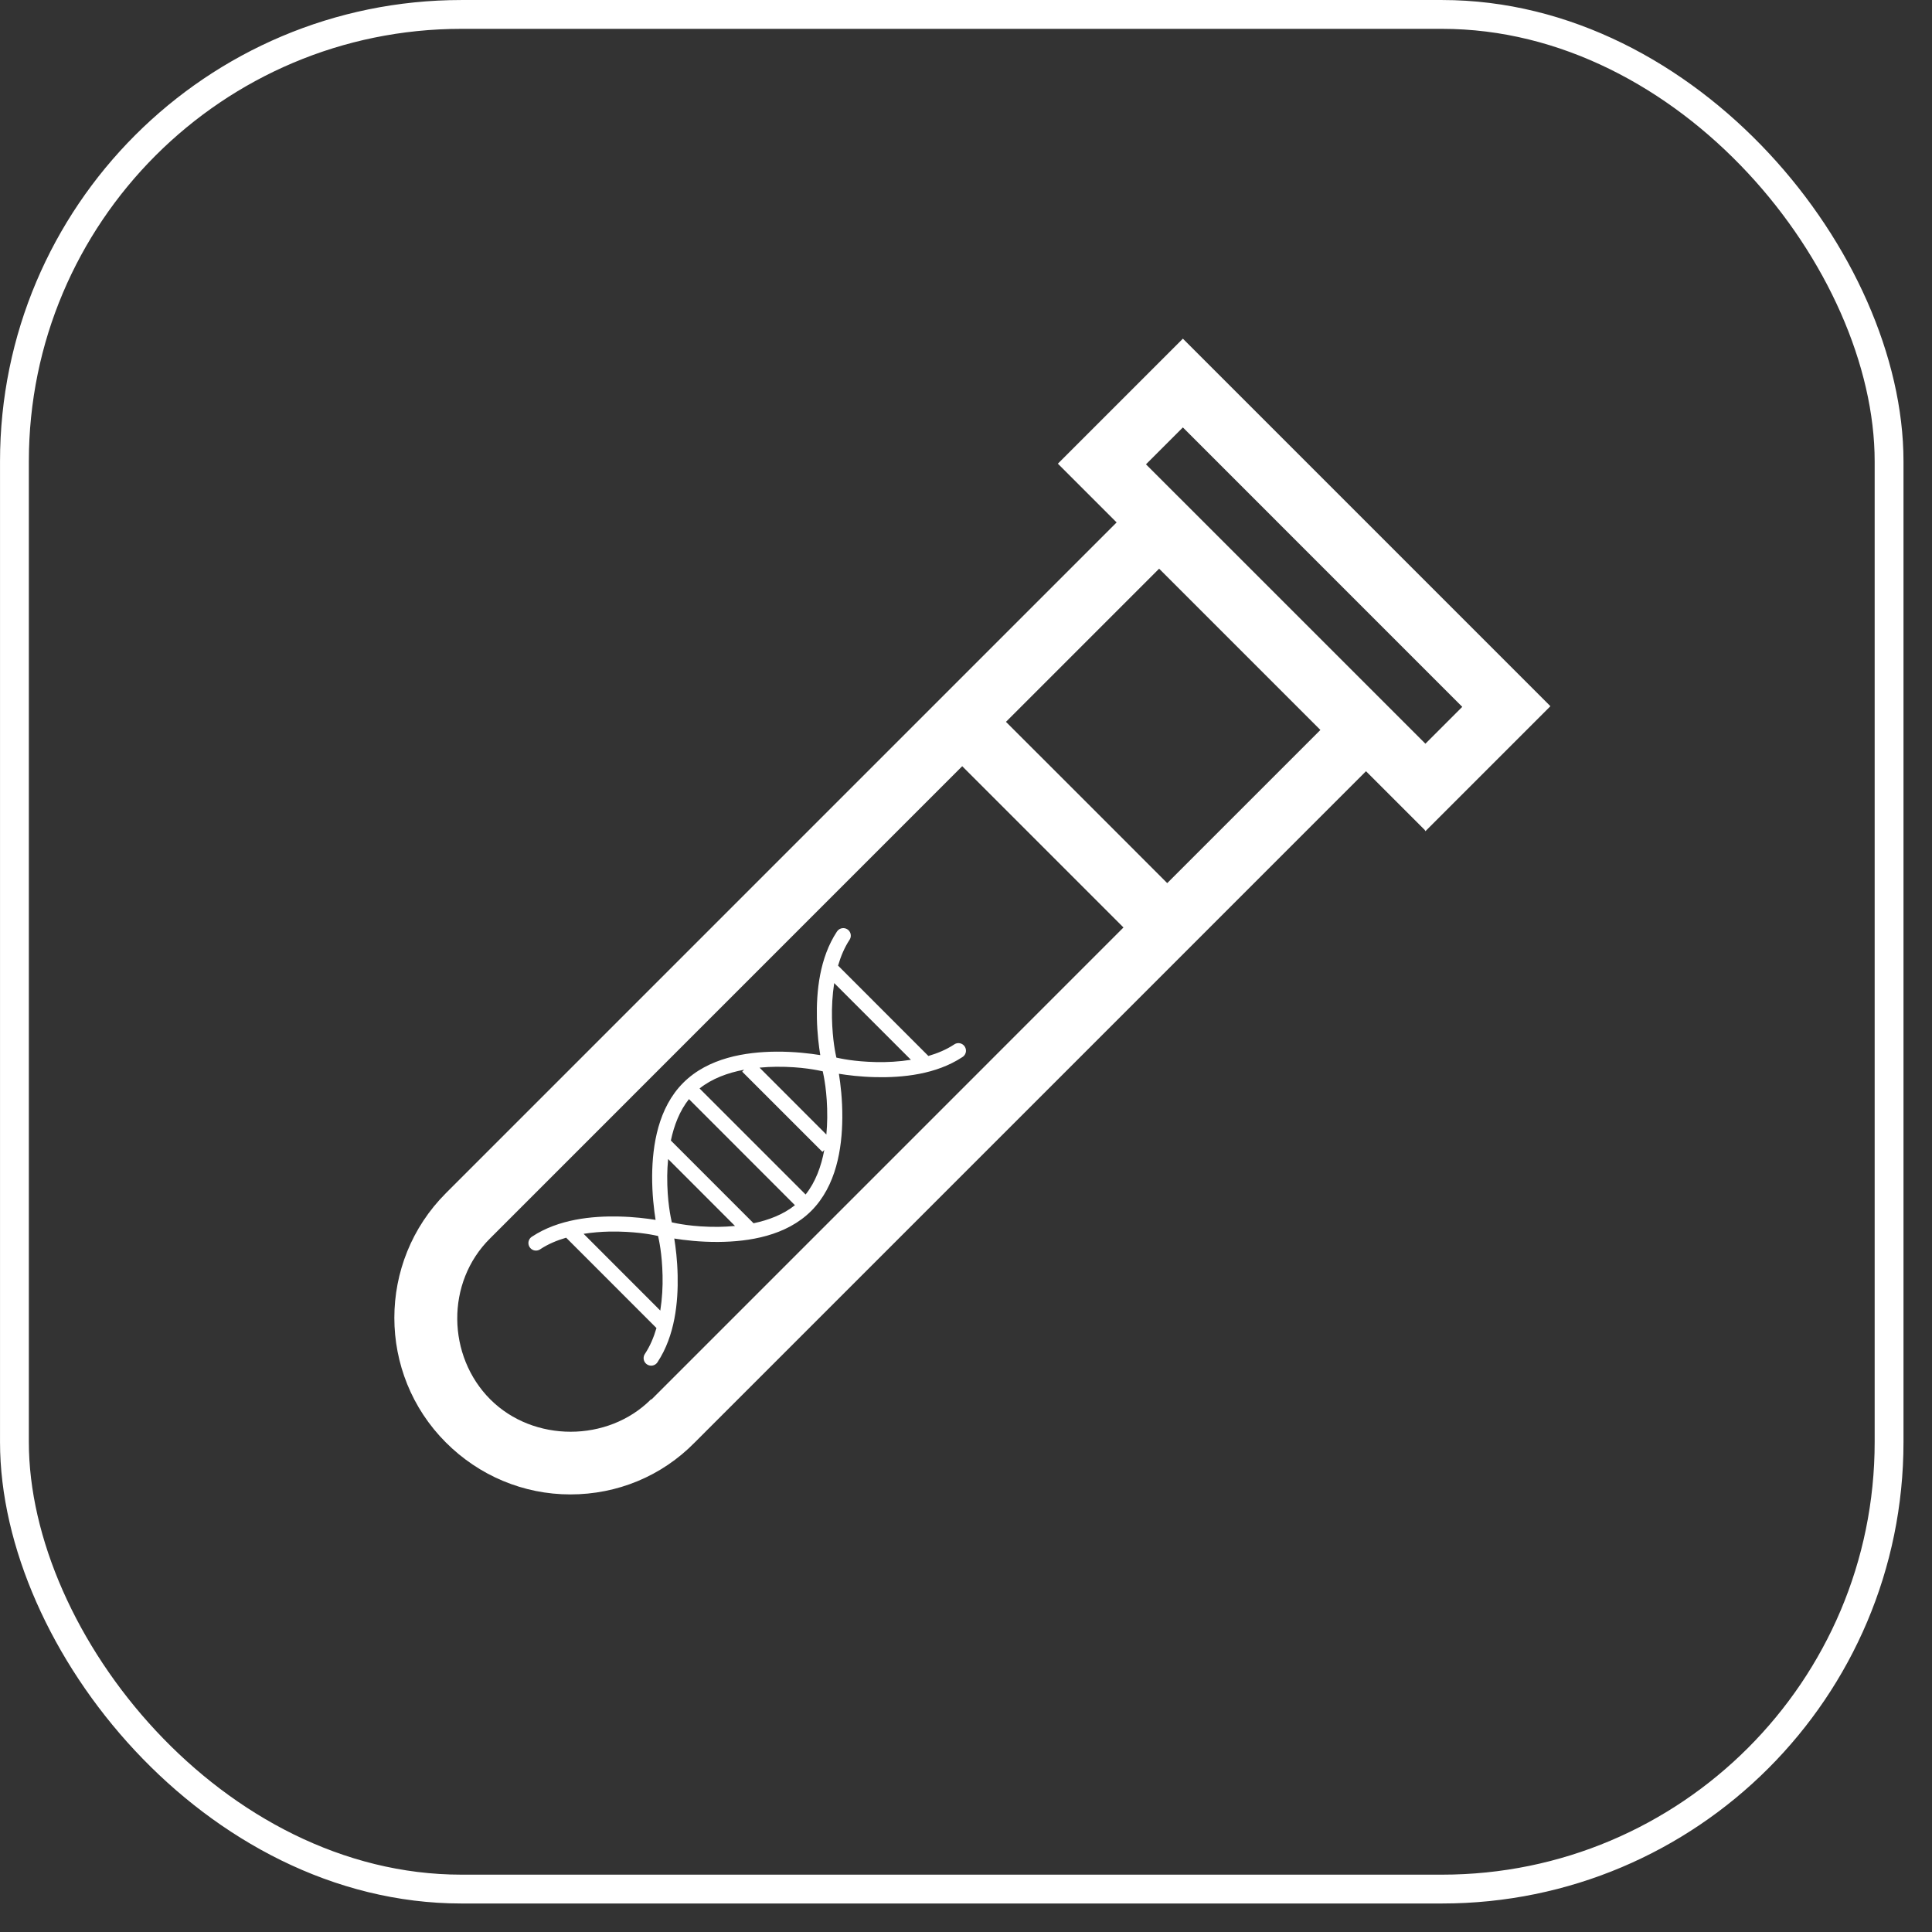 <svg width="51" height="51" viewBox="0 0 51 51" fill="none" xmlns="http://www.w3.org/2000/svg">
<rect x="0" y="0" width="51" height="51" fill="#333333" stroke="none"/>
<rect x="0.381" y="0.381" width="49.486" height="49.486" rx="11.8" stroke="white" stroke-width="0.761"/>
<path d="M22.253 24.5C22.188 24.502 22.128 24.536 22.093 24.591C21.634 25.287 21.548 26.173 21.564 26.884C21.573 27.287 21.616 27.624 21.653 27.852C21.389 27.81 20.977 27.758 20.486 27.761C19.68 27.768 18.697 27.922 18.036 28.583C17.375 29.244 17.222 30.228 17.215 31.034C17.212 31.525 17.264 31.937 17.306 32.202C17.078 32.165 16.741 32.122 16.338 32.113C15.628 32.097 14.743 32.183 14.047 32.642C13.984 32.679 13.946 32.749 13.949 32.822C13.953 32.895 13.996 32.961 14.062 32.993C14.128 33.025 14.207 33.017 14.266 32.974C14.469 32.84 14.701 32.743 14.945 32.672L17.329 35.057C17.258 35.3 17.161 35.532 17.027 35.735C16.985 35.794 16.978 35.872 17.01 35.938C17.042 36.003 17.107 36.046 17.18 36.05C17.252 36.053 17.321 36.017 17.359 35.955C17.818 35.258 17.904 34.374 17.888 33.663C17.879 33.259 17.836 32.922 17.799 32.694C18.063 32.736 18.474 32.788 18.965 32.784C19.77 32.778 20.755 32.625 21.416 31.964C22.076 31.303 22.229 30.318 22.235 29.512C22.239 29.021 22.187 28.61 22.145 28.345C22.373 28.382 22.71 28.425 23.114 28.434C23.824 28.45 24.708 28.364 25.404 27.905C25.466 27.867 25.503 27.798 25.499 27.726C25.495 27.653 25.453 27.588 25.387 27.556C25.322 27.524 25.244 27.531 25.185 27.573C24.982 27.707 24.75 27.804 24.507 27.875L22.123 25.49C22.194 25.246 22.291 25.014 22.425 24.81C22.467 24.748 22.47 24.668 22.434 24.602C22.398 24.537 22.328 24.498 22.253 24.5ZM22.021 25.951L24.046 27.976C23.731 28.026 23.413 28.043 23.123 28.036C22.531 28.023 22.178 27.939 22.078 27.918C22.057 27.819 21.976 27.467 21.962 26.875C21.956 26.584 21.972 26.266 22.021 25.951ZM20.489 28.16C21.169 28.154 21.613 28.258 21.719 28.28C21.741 28.386 21.843 28.829 21.837 29.509C21.836 29.652 21.827 29.8 21.814 29.949L20.05 28.183C20.199 28.169 20.346 28.161 20.489 28.16ZM19.642 28.238L19.592 28.289L21.71 30.407L21.759 30.357C21.679 30.788 21.527 31.205 21.266 31.532L18.467 28.733C18.794 28.472 19.211 28.319 19.642 28.238ZM18.187 29.014L20.984 31.814C20.678 32.059 20.293 32.207 19.892 32.291L17.709 30.107C17.794 29.706 17.942 29.32 18.187 29.014ZM17.637 30.596L19.402 32.362C19.253 32.376 19.105 32.385 18.962 32.386C18.282 32.392 17.839 32.29 17.734 32.267C17.711 32.161 17.608 31.717 17.613 31.037C17.614 30.893 17.623 30.745 17.637 30.596ZM16.073 32.511C16.16 32.509 16.246 32.509 16.33 32.511C16.921 32.524 17.273 32.606 17.372 32.627C17.393 32.727 17.477 33.08 17.49 33.672C17.497 33.963 17.48 34.281 17.43 34.596L15.406 32.57C15.63 32.535 15.856 32.516 16.073 32.511Z" fill="white"/>
<path d="M37.627 21.942L40.927 18.642L31.225 8.94L27.925 12.24L29.476 13.791L25.384 17.883L24.443 18.824L24.229 19.038L11.771 31.496C9.956 33.311 9.956 36.264 11.771 38.079C12.646 38.954 13.817 39.449 15.055 39.449C16.292 39.449 17.464 38.97 18.338 38.079L30.796 25.622L31.967 24.45L36.059 20.358L37.61 21.909L37.627 21.942ZM17.183 36.941C16.045 38.079 14.081 38.079 12.943 36.941C11.804 35.802 11.755 33.855 12.943 32.684L25.4 20.226L27.529 22.355L29.657 24.483L17.2 36.941H17.183ZM30.812 23.312L28.684 21.183L26.555 19.055L30.598 15.012L34.855 19.269L30.812 23.312ZM31.225 11.283L38.6 18.659L37.627 19.632L30.251 12.257L31.225 11.283Z" fill="white"/>
</svg>
